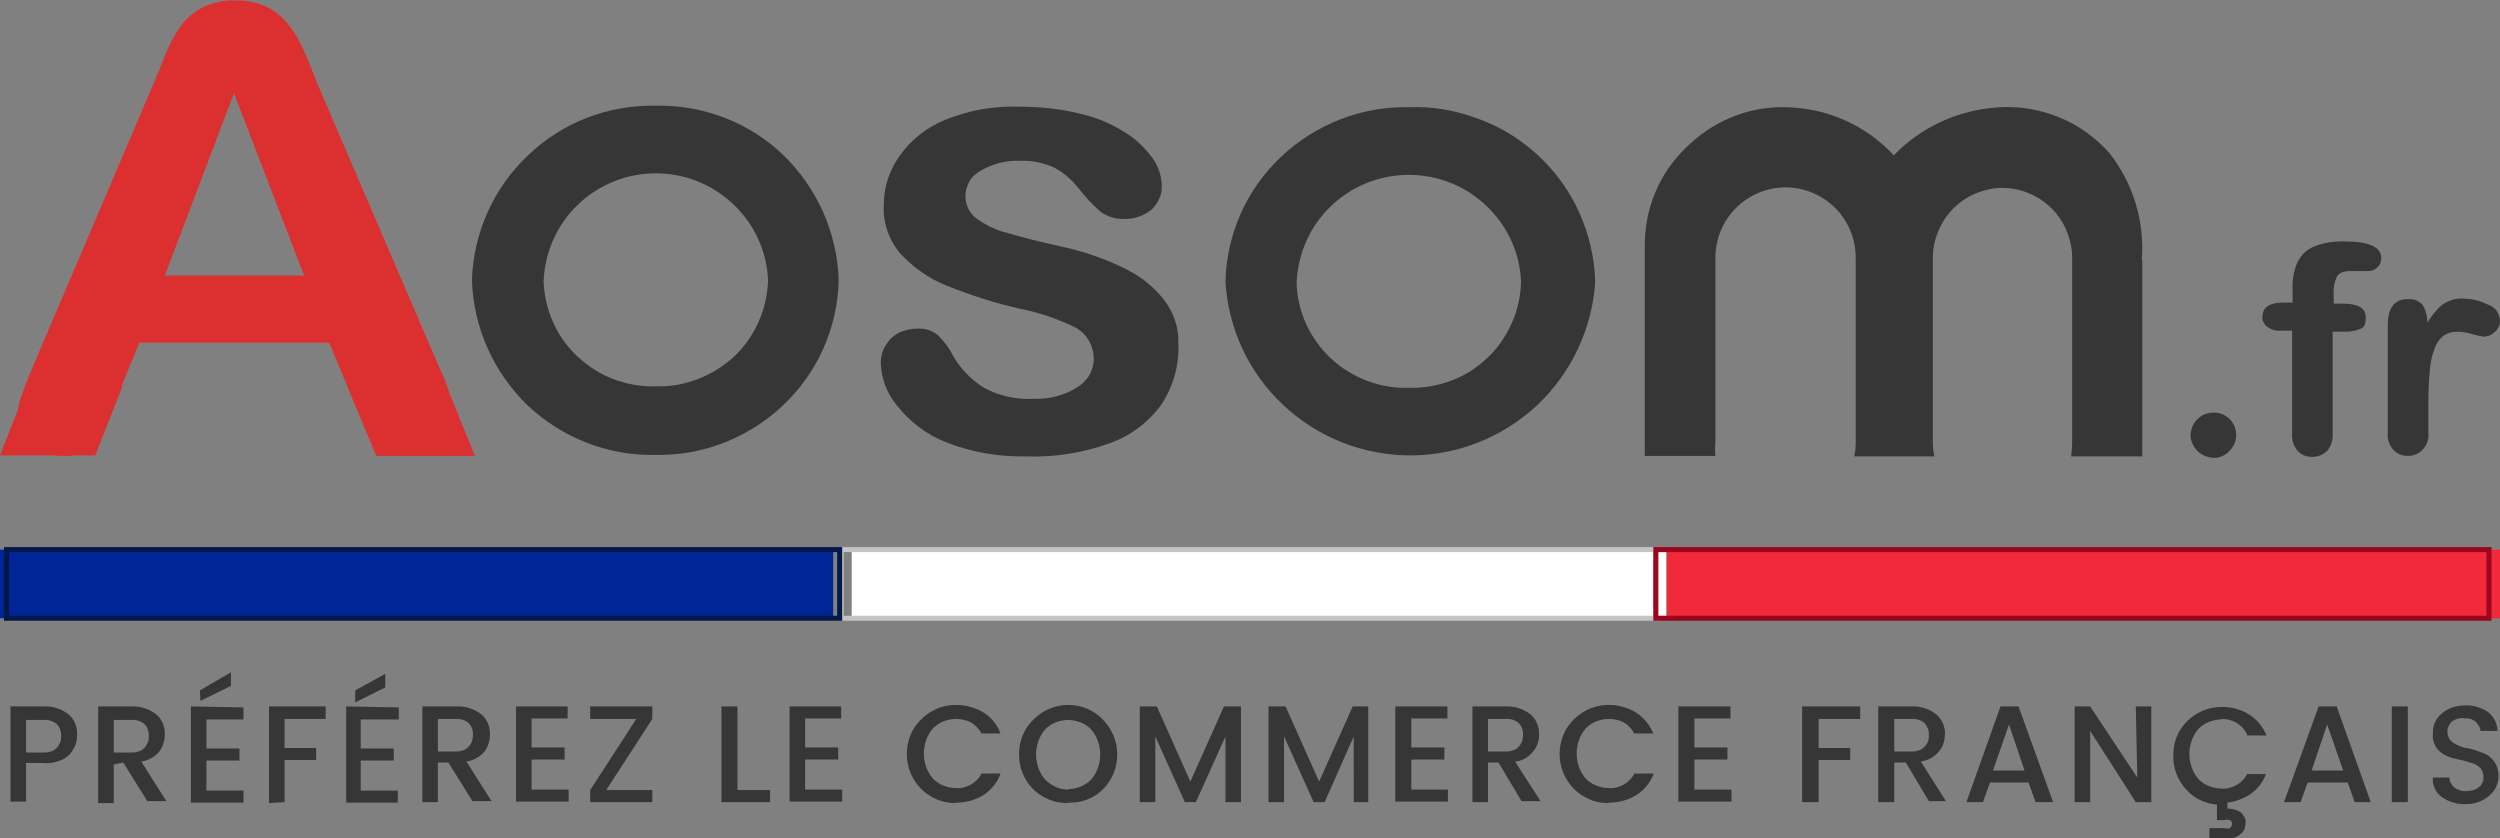 <?xml version="1.0" encoding="utf-8"?>
<!-- Generator: Adobe Illustrator 26.1.0, SVG Export Plug-In . SVG Version: 6.00 Build 0)  -->
<svg version="1.1" id="Layer_1" xmlns="http://www.w3.org/2000/svg" xmlns:xlink="http://www.w3.org/1999/xlink" x="0px" y="0px"
	 viewBox="0 0 499 167.3" style="enable-background:new 0 0 499 167.3;" xml:space="preserve">
<rect x="0" y="0" width="499" height="167.3" fill="#808080" stroke="none"/>
<style type="text/css">
	.st0{fill:#363636;}
	.st1{fill:#DC2F2F;}
	.st2{fill:#FFFFFF;}
	.st3{fill:#002599;}
	.st4{fill:#F1293A;}
	.st5{fill:none;stroke:#C4C4C4;stroke-miterlimit:10;}
	.st6{fill:none;stroke:#021849;stroke-miterlimit:10;}
	.st7{fill:none;stroke:#9B051E;stroke-miterlimit:10;}
</style>
<g>
	<path class="st0" d="M8.7,141c1.8-0.1,3.6,0.5,5,1.6c0.6,0.5,1,1.1,1.3,1.8c0.3,0.7,0.4,1.4,0.4,2.2c0,0.8-0.1,1.5-0.4,2.2
		c-0.3,0.7-0.7,1.3-1.2,1.9c-0.7,0.6-1.5,1.1-2.4,1.3c-0.9,0.3-1.8,0.4-2.7,0.3H5.2v7.7H2.1V141H8.7z M5.2,150.2h3.5
		c0.5,0,1,0,1.4-0.2c0.5-0.1,0.9-0.4,1.2-0.7c0.3-0.3,0.5-0.7,0.7-1.1c0.2-0.4,0.2-0.8,0.2-1.3c0-0.4,0-0.9-0.2-1.3
		c-0.1-0.4-0.4-0.8-0.7-1.1c-0.7-0.6-1.7-0.9-2.7-0.8H5.2V150.2z M22.7,152.6v7.7h-3.1V141h6.6c1.8-0.1,3.6,0.5,5,1.6
		c0.6,0.5,1,1.1,1.3,1.8c0.3,0.7,0.4,1.5,0.4,2.2c0,1.2-0.4,2.5-1.1,3.4c-0.9,1.1-2.2,1.8-3.6,2l5,7.9h-3.8l-4.8-7.7L22.7,152.6z
		 M22.7,143.7v6.5h3.5c0.5,0,1,0,1.4-0.2c0.5-0.1,0.9-0.4,1.2-0.7c0.3-0.3,0.5-0.7,0.7-1.1c0.2-0.4,0.2-0.8,0.2-1.3
		c0-0.4,0-0.9-0.2-1.3c-0.1-0.4-0.4-0.8-0.7-1.1c-0.7-0.6-1.7-0.9-2.7-0.8H22.7z M48.6,141.2v2.4h-7.4v5.8h6.6v2.4h-6.6v6h7.4v2.4
		H38.1V141L48.6,141.2z M39.9,137.8l6.2-3.6v2.7l-6.1,3L39.9,137.8z M53.7,160.3V141h11.3v2.5h-8.2v5.8h6.3v2.4h-6.3v8.4L53.7,160.3
		z M79.6,141.2v2.4H72v5.8h6.6v2.4H72v6h7.4v2.4H69.1V141L79.6,141.2z M70.9,137.8l6-3.3v2.7l-6,3V137.8z M87.4,152.4v7.7h-3.1V141
		h6.8c1.8-0.1,3.6,0.5,5,1.6c0.6,0.5,1,1.1,1.3,1.8c0.3,0.7,0.4,1.5,0.4,2.2c0,1.2-0.4,2.5-1.1,3.4c-0.9,1.1-2.2,1.8-3.6,2l5,7.9
		h-3.8l-4.8-7.7H87.4z M87.4,143.5v6.5h3.5c0.5,0,1,0,1.4-0.2c0.5-0.1,0.9-0.4,1.2-0.7c0.3-0.3,0.5-0.7,0.7-1.1
		c0.1-0.4,0.2-0.8,0.2-1.3c0-0.4,0-0.9-0.2-1.3c-0.1-0.4-0.4-0.8-0.7-1.1c-0.7-0.6-1.7-0.9-2.7-0.8H87.4z M113.3,141v2.4h-7.2v5.8
		h6.6v2.4h-6.6v6h7.4v2.4H103V141H113.3z M130.2,141v2.5l-9.2,14.2h9.2v2.4h-12.4v-2.4l9.2-14.2h-9.2V141H130.2z M144,141h3.2v16.7
		h6.5v2.4H144V141z M167.9,141v2.4h-7.2v5.8h6.6v2.4h-6.6v6h7.4v2.4h-10.5V141H167.9z M190.8,160.3c-1.3,0-2.5-0.2-3.7-0.7
		c-1.2-0.5-2.3-1.2-3.2-2.1c-1.4-1.4-2.3-3.1-2.7-5c-0.4-1.9-0.2-3.9,0.5-5.7c0.7-1.8,2-3.3,3.6-4.4c1.6-1.1,3.5-1.7,5.5-1.7
		c1.9,0,3.8,0.5,5.5,1.5c1.6,1,2.8,2.5,3.4,4.2h-3.8c-0.5-0.9-1.2-1.7-2.1-2.2c-0.9-0.5-2-0.7-3-0.7c-0.9,0-1.7,0.2-2.5,0.5
		c-0.8,0.3-1.5,0.8-2.1,1.4c-1.2,1.4-1.8,3.2-1.8,5s0.6,3.6,1.8,5c0.6,0.6,1.3,1.1,2.1,1.4c0.8,0.3,1.6,0.5,2.5,0.5
		c1,0.1,2.1-0.2,3-0.7c0.9-0.5,1.7-1.3,2.1-2.2h3.8c-0.6,1.8-1.9,3.3-3.4,4.3c-1.5,0.9-3.1,1.4-4.9,1.5H190.8z M213.2,157.5
		c0.9,0,1.7-0.2,2.5-0.5c0.8-0.3,1.5-0.8,2.1-1.4c1.2-1.4,1.8-3.2,1.8-5c0-1.8-0.6-3.6-1.8-5c-0.6-0.6-1.3-1.1-2.1-1.4
		c-0.8-0.3-1.6-0.5-2.5-0.5c-0.9,0-1.7,0.2-2.5,0.5c-0.8,0.3-1.5,0.8-2.1,1.4c-1.2,1.4-1.8,3.2-1.8,5s0.6,3.6,1.8,5
		c0.7,0.7,1.5,1.2,2.4,1.6c0.9,0.3,1.9,0.5,2.8,0.4H213.2z M213.2,160.3c-1.3,0-2.6-0.2-3.8-0.7c-1.2-0.5-2.3-1.2-3.2-2.1
		c-0.9-0.9-1.6-2-2.1-3.2c-0.5-1.2-0.7-2.5-0.7-3.8c0-2.6,1-5.1,2.9-6.9c1.8-1.8,4.3-2.9,6.9-2.9c2.6,0,5.1,1,6.9,2.9
		c1.8,1.8,2.9,4.3,2.9,6.9c0,1.3-0.2,2.6-0.7,3.8c-0.5,1.2-1.2,2.3-2.1,3.2c-1.7,1.7-4,2.7-6.4,2.7H213.2z M247.7,141v19.1h-3.1V147
		l-5.9,13.1h-2.2l-5.9-13.1v13.1h-3.1V141h3.4l6.7,15l6.7-15H247.7z M273.1,141v19.1h-2.9V147l-5.8,13.1h-2.2l-5.9-13.1v13.1h-3.1
		V141h3.4l6.7,15l6.7-15H273.1z M288.9,141v2.4h-7.2v5.8h6.6v2.4h-6.6v6h7.3v2.4h-10.5V141H288.9z M297,152.4v7.7h-3.1V141h6.6
		c1.8-0.1,3.6,0.5,5,1.6c0.6,0.5,1,1.1,1.3,1.8c0.3,0.7,0.4,1.5,0.4,2.2c0,1.3-0.4,2.5-1.2,3.4c-0.4,0.6-1,1-1.6,1.4
		c-0.6,0.3-1.3,0.6-2,0.6l5.1,7.9h-3.8l-4.6-7.7H297z M297,143.5v6.5h3.5c0.5,0,1,0,1.4-0.2c0.5-0.1,0.9-0.4,1.2-0.7
		c0.3-0.3,0.5-0.7,0.7-1.1c0.1-0.4,0.2-0.8,0.2-1.3c0-0.4,0-0.9-0.2-1.3c-0.1-0.4-0.4-0.8-0.7-1.1c-0.7-0.6-1.7-0.9-2.7-0.8H297z
		 M321.1,160.3c-1.3,0-2.6-0.2-3.7-0.7c-1.2-0.5-2.3-1.2-3.2-2.1c-1.4-1.4-2.3-3.1-2.7-5c-0.4-1.9-0.2-3.9,0.5-5.7
		c0.7-1.8,2-3.3,3.6-4.4c1.6-1.1,3.5-1.7,5.5-1.7c1.9,0,3.8,0.5,5.4,1.5c1.6,1,2.8,2.5,3.5,4.2h-3.8c-0.5-0.9-1.2-1.7-2.1-2.2
		c-0.9-0.5-1.9-0.7-3-0.7c-0.9,0-1.7,0.2-2.5,0.5c-0.8,0.3-1.5,0.8-2.1,1.4c-1.2,1.4-1.8,3.2-1.8,5c0,1.8,0.6,3.6,1.8,5
		c0.6,0.6,1.3,1.1,2.1,1.4c0.8,0.3,1.6,0.5,2.5,0.5c1,0.1,2.1-0.2,3-0.7c0.9-0.5,1.7-1.3,2.1-2.2h3.9c-0.7,1.8-1.9,3.3-3.5,4.3
		c-1.6,1-3.5,1.5-5.4,1.5H321.1z M345.4,141v2.4h-7.2v5.8h6.6v2.4h-6.6v6h7.4v2.4H335V141H345.4z M359.7,160.1V141h11.6v2.5h-8.3
		v5.8h6.3v2.4h-6.3v8.4H359.7z M378.1,152.4v7.7h-3.2V141h6.6c1.8-0.1,3.6,0.5,5,1.6c0.6,0.5,1,1.1,1.3,1.8c0.3,0.7,0.5,1.5,0.4,2.2
		c0,1.2-0.4,2.5-1.2,3.4c-0.9,1.1-2.2,1.8-3.6,2l5,7.9h-3.4l-4.6-7.7H378.1z M378.1,143.5v6.5h3.4c0.5,0,1,0,1.4-0.2
		c0.5-0.1,0.9-0.4,1.2-0.7c0.3-0.3,0.6-0.7,0.7-1.1c0.2-0.4,0.2-0.8,0.2-1.3c0-0.4,0-0.9-0.2-1.3c-0.2-0.4-0.4-0.8-0.7-1.1
		c-0.7-0.6-1.7-0.9-2.7-0.8H378.1z M406.3,160.1l-1.4-3.9h-7.7l-1.4,3.9h-3.3l6.8-19.1h3.6l6.9,19.1H406.3z M397.8,153.8h6.3
		l-3.1-9.2L397.8,153.8z M426.3,141h3.1v19.1h-3.1l-9.1-14.2v14.2h-3.1V141h3.1l9.4,14.2L426.3,141z M443.4,143.6
		c-0.9,0-1.7,0.2-2.5,0.5c-0.8,0.3-1.5,0.8-2.1,1.4c-1.2,1.4-1.8,3.2-1.8,5c0,1.8,0.6,3.6,1.8,5c0.6,0.6,1.3,1.1,2.1,1.4
		c0.8,0.3,1.6,0.5,2.5,0.5c1,0.1,2.1-0.2,3-0.7c0.9-0.5,1.7-1.3,2.1-2.2h3.8c-0.6,1.6-1.7,3-3.1,4c-1.4,0.9-2.9,1.5-4.6,1.7v1.2
		c0.9,0,1.8,0.2,2.6,0.7c0.3,0.3,0.6,0.6,0.8,1c0.2,0.4,0.3,0.8,0.2,1.2c0,0.4-0.1,0.8-0.2,1.2c-0.2,0.4-0.4,0.7-0.8,1
		c-0.7,0.6-1.6,0.9-2.5,0.8H441v-2h3c0.4,0.1,0.8,0.1,1.1,0c0.1-0.1,0.2-0.2,0.3-0.4c0.1-0.1,0.1-0.3,0.1-0.5c0-0.2,0-0.3-0.1-0.4
		c-0.1-0.1-0.2-0.3-0.3-0.3c-0.4-0.1-0.8-0.1-1.1,0h-1.5v-3.1c-2.4-0.2-4.7-1.3-6.3-3.2c-1.6-1.8-2.5-4.2-2.4-6.7
		c0-1.3,0.2-2.5,0.7-3.7c0.5-1.2,1.2-2.2,2.1-3.1c0.9-0.9,2-1.6,3.2-2.1c1.2-0.5,2.5-0.7,3.7-0.7c1.9,0,3.8,0.5,5.4,1.5
		c1.6,1,2.8,2.5,3.5,4.2h-3.8c-0.4-1-1.1-1.8-2-2.4s-2-0.9-3-0.9H443.4z M470,160.1l-1.4-3.9h-8l-1.4,3.9h-3.3l6.9-19.1h3.6
		l6.8,19.1H470z M461.4,153.8h6.3l-3.2-9.2L461.4,153.8z M477.4,160.1V141h3.2v19.1H477.4z M491.7,143.3c-0.8,0-1.6,0.2-2.3,0.7
		c-0.3,0.3-0.5,0.6-0.7,1c-0.2,0.4-0.2,0.8-0.2,1.1c0,0.4,0.1,0.8,0.3,1.2c0.2,0.4,0.5,0.7,0.8,0.9c0.8,0.5,1.6,0.9,2.5,1.1
		c1,0,2,0.5,3,0.8c1,0.3,1.9,0.8,2.5,1.6c0.8,0.9,1.1,2.1,1.1,3.3c0,0.7-0.2,1.4-0.5,2.1c-0.3,0.7-0.8,1.2-1.3,1.7
		c-1.3,1.1-2.9,1.7-4.6,1.7c-1.7,0.1-3.5-0.4-4.9-1.4c-0.6-0.4-1.1-1-1.4-1.7s-0.5-1.4-0.4-2.2h3.3c0,0.4,0.1,0.8,0.3,1.1
		c0.2,0.3,0.4,0.7,0.7,0.9c0.7,0.5,1.6,0.8,2.4,0.7c0.9,0,1.8-0.2,2.5-0.8c0.3-0.2,0.5-0.5,0.7-0.9c0.2-0.3,0.2-0.7,0.2-1.1
		c0-0.7-0.2-1.3-0.6-1.8c-0.4-0.4-0.9-0.7-1.4-0.9c-0.6-0.2-1.3-0.4-2-0.6c-0.7-0.1-1.4-0.3-2.2-0.5c-0.7-0.2-1.4-0.5-2-0.9
		c-0.6-0.4-1.1-0.9-1.4-1.5c-0.4-0.8-0.6-1.6-0.5-2.5c0-0.8,0.1-1.5,0.4-2.2c0.3-0.7,0.8-1.3,1.4-1.8c1.3-1.1,2.9-1.6,4.6-1.6
		c1.6-0.1,3.2,0.4,4.6,1.3c0.6,0.5,1,1,1.4,1.7c0.3,0.7,0.5,1.4,0.5,2.1h-3.4c0-0.4-0.1-0.7-0.3-1c-0.2-0.3-0.4-0.6-0.6-0.8
		c-0.6-0.5-1.3-0.8-2.1-0.7H491.7z"/>
	<path class="st0" d="M235.2,68.5c0.2,4.4-1,8.7-3.5,12.4c-2.6,3.5-6.2,6.2-10.3,7.6c-5.3,1.9-10.9,2.8-16.5,2.6
		c-5.5,0.1-10.9-0.8-16-2.8c-3.9-1.5-7.3-4.1-9.9-7.4c-2-2.4-3.1-5.4-3.2-8.5c0-0.9,0.2-1.8,0.5-2.6c0.4-0.8,0.9-1.6,1.5-2.2
		c0.7-0.7,1.5-1.2,2.4-1.5c0.9-0.3,1.8-0.5,2.8-0.5c1.5-0.1,3,0.3,4.2,1.3c1.1,1.1,2.1,2.3,2.8,3.7c1.5,2.8,3.7,5.1,6.4,6.8
		c3.1,1.7,6.6,2.4,10.1,2.2c3,0.1,6-0.7,8.5-2.3c0.9-0.5,1.7-1.3,2.3-2.2c0.6-0.9,0.9-2,1-3c0.1-1.3-0.2-2.6-0.8-3.8
		c-0.6-1.2-1.5-2.1-2.6-2.8c-3.6-1.8-7.4-3.1-11.4-3.9c-5-1.1-9.8-2.7-14.6-4.6c-3.5-1.4-6.6-3.6-9.2-6.4c-2.3-2.7-3.5-6.2-3.3-9.7
		c0-3.5,1.1-6.9,3.1-9.7c2.3-3.3,5.5-5.8,9.2-7.3c4.7-1.9,9.8-2.8,14.8-2.6c4.1,0,8.1,0.4,12.1,1.4c3.2,0.7,6.2,2,8.9,3.7
		c2.2,1.3,4,3.1,5.5,5.1c1.2,1.6,1.8,3.5,1.9,5.5c0,0.9-0.1,1.8-0.5,2.6c-0.3,0.8-0.9,1.6-1.5,2.2c-1.6,1.3-3.6,2-5.7,1.9
		c-1.7,0-3.3-0.5-4.6-1.5c-1.6-1.4-3-2.9-4.3-4.6c-1.3-1.6-2.8-3-4.6-4c-2.2-1.1-4.7-1.6-7.2-1.5c-2.7-0.1-5.4,0.6-7.8,2
		c-0.9,0.5-1.7,1.2-2.2,2.1c-0.5,0.9-0.8,1.9-0.8,2.9c0,0.9,0.2,1.8,0.6,2.6s1,1.5,1.7,2c1.9,1.3,3.9,2.3,6.1,2.8
		c2.6,0.8,6.1,1.7,10.7,2.7c4.6,1,9,2.5,13.1,4.6c3,1.5,5.7,3.7,7.7,6.4C234.4,62.7,235.3,65.6,235.2,68.5z"/>
	<path class="st0" d="M130.9,21.1c-9.5-0.2-18.6,3.3-25.5,9.9c-6.9,6.5-10.9,15.5-11.2,24.9c0.3,9.5,4.3,18.4,11.1,25
		c6.9,6.5,16,10.1,25.5,9.9c9.5,0.2,18.6-3.4,25.5-9.9c6.9-6.5,10.9-15.5,11.1-25c-0.3-9.5-4.3-18.4-11.1-25
		C149.5,24.4,140.3,20.9,130.9,21.1z M130.9,77.1c-2.9,0.1-5.7-0.4-8.4-1.4s-5.1-2.6-7.2-4.5c-2.1-2-3.8-4.3-4.9-6.9
		c-1.2-2.6-1.8-5.4-1.9-8.3c0.3-5.8,2.7-11.2,6.9-15.2c4.2-4,9.7-6.2,15.5-6.2c5.8,0,11.3,2.2,15.5,6.2c4.2,4,6.7,9.4,6.9,15.2
		c-0.2,5.8-2.6,11.2-6.8,15.2C142.2,75.1,136.6,77.3,130.9,77.1z"/>
	<path class="st0" d="M281.2,21.4c-9.5-0.2-18.6,3.4-25.5,9.9c-6.9,6.5-10.9,15.5-11.1,25c0.6,9.4,4.7,18.2,11.6,24.6
		c6.8,6.4,15.9,10,25.3,10c9.4,0,18.4-3.6,25.3-10c6.8-6.4,11-15.3,11.6-24.6c-0.1-4.7-1.2-9.4-3.1-13.7c-1.9-4.3-4.7-8.2-8.1-11.4
		c-3.4-3.2-7.5-5.8-11.9-7.4C290.6,22,285.9,21.2,281.2,21.4z M281.2,77.4c-5.8,0.2-11.4-2-15.6-5.9c-4.2-4-6.7-9.4-6.8-15.2
		c0.3-5.8,2.7-11.2,6.9-15.2c4.2-4,9.7-6.2,15.5-6.2c5.8,0,11.3,2.2,15.5,6.2c4.2,4,6.7,9.4,6.9,15.2c-0.1,2.9-0.7,5.7-1.9,8.3
		c-1.2,2.6-2.8,5-4.9,6.9c-2.1,2-4.5,3.5-7.2,4.5C286.9,77,284,77.5,281.2,77.4z"/>
	<path class="st1" d="M70.3,79.4l-4.6-11H27.8l-4.6,11.3c-1.1,3.2-2.7,6.2-4.6,8.9c-0.8,0.8-1.7,1.5-2.7,1.9c-1,0.4-2.2,0.6-3.3,0.5
		c-2.3,0-4.6-0.9-6.3-2.5c-0.8-0.7-1.5-1.5-2-2.5c-0.5-1-0.7-2-0.7-3.1c0-1.3,0.2-2.5,0.6-3.7c0.5-1.3,1.1-3.1,2.1-5.4l24.3-57
		c0.7-1.6,1.5-3.6,2.4-5.9c0.8-2,1.8-3.9,3.1-5.7c1.1-1.6,2.6-2.8,4.3-3.7c2-1,4.3-1.5,6.5-1.4c2.3-0.1,4.5,0.4,6.6,1.4
		c1.7,0.9,3.1,2.1,4.3,3.7c1.1,1.4,2,3,2.7,4.6c0.8,1.7,1.7,4,2.8,6.8l24.4,56.8c1.5,3,2.5,6.2,2.8,9.5c0,1.1-0.3,2.1-0.7,3.1
		c-0.5,1-1.1,1.8-2,2.5C86,90.1,83.7,91,81.3,91c-1.3,0-2.6-0.2-3.8-0.7c-1-0.5-2-1.2-2.7-2.1c-0.9-1.2-1.7-2.6-2.3-4
		C71.6,82.4,70.9,80.9,70.3,79.4z M32.9,55h27.8L46.7,18.6L32.9,55z"/>
	<path class="st1" d="M5.5,76.9L0,90.9h19l5.4-13.7L5.5,76.9z"/>
	<path class="st1" d="M89.1,77L94.8,91H75.1l-5.6-13.5L89.1,77z"/>
	<path class="st0" d="M427.5,51.9c0.6-7.7-1.7-15.3-6.5-21.4c-2.7-3-6.1-5.5-9.8-7c-3.8-1.6-7.8-2.3-11.9-2.1
		c-8.1,0.4-15.7,3.8-21.3,9.6c-2.8-3-6.1-5.4-9.8-7c-3.7-1.7-7.7-2.5-11.8-2.6c-3.7-0.1-7.4,0.6-10.8,2c-3.4,1.4-6.5,3.5-9.1,6.1
		c-2.6,2.5-4.7,5.5-6.1,8.9c-1.4,3.3-2.1,6.9-2.1,10.6V91h14.1c-0.1-0.9-0.1-1.8,0-2.7V51.4c0-3.7,1.5-7.3,4.1-9.9
		c2.6-2.6,6.2-4.1,9.9-4.1c3.7,0,7.3,1.5,9.9,4.1c2.6,2.6,4.1,6.2,4.1,9.9v37c0,0.9-0.1,1.8-0.3,2.7h16c-0.2-0.9-0.3-1.8-0.3-2.7
		v-37c0-1.8,0.4-3.7,1.1-5.3c0.7-1.7,1.7-3.2,3-4.5c1.3-1.3,2.8-2.3,4.5-3c1.7-0.7,3.5-1.1,5.3-1.1c1.8,0,3.7,0.4,5.3,1.1
		c1.7,0.7,3.2,1.7,4.5,3c1.3,1.3,2.3,2.8,3,4.5c0.7,1.7,1.1,3.5,1.1,5.3v37c0,0.9-0.1,1.8-0.2,2.7h14.2V51.9H427.5z"/>
	<path class="st0" d="M455.7,60.4h1.9V58c-0.1-2,0.2-3.9,1-5.7c0.7-1.4,1.8-2.5,3.3-3.1c2-0.8,4.2-1.1,6.3-1c4.6,0,7.1,1.1,7.1,3.3
		c0,0.7-0.2,1.3-0.7,1.8c-0.5,0.5-1.1,0.8-1.8,0.8c-0.5,0-1.1,0-1.6,0c-0.7,0-1.3,0-2,0c-1.5,0-2.4,0.4-2.8,1.2
		c-0.5,1.1-0.7,2.3-0.6,3.5v1.8h1.8c3.1,0,4.6,0.9,4.6,2.7c0,1.7-0.4,2.1-1.2,2.4c-1.1,0.4-2.3,0.6-3.4,0.5h-2v20.3
		c0.1,1.3-0.3,2.5-1.1,3.5c-0.4,0.4-0.9,0.7-1.4,0.9c-0.5,0.2-1.1,0.3-1.6,0.3c-0.5,0-1.1-0.1-1.6-0.3c-0.5-0.2-0.9-0.5-1.3-0.9
		c-0.8-1-1.2-2.2-1.1-3.5V66h-2.2c-1,0.1-2-0.2-2.8-0.8c-0.3-0.2-0.5-0.5-0.7-0.9c-0.2-0.3-0.3-0.7-0.2-1.1
		C451.6,61.3,453,60.4,455.7,60.4z"/>
	<path class="st0" d="M484.7,79.9v6.4c0.1,0.6,0,1.3-0.2,1.9c-0.2,0.6-0.5,1.1-1,1.6c-0.4,0.4-0.8,0.7-1.3,0.9
		c-0.5,0.2-1,0.3-1.6,0.3c-0.5,0-1.1-0.1-1.6-0.3c-0.5-0.2-0.9-0.5-1.3-0.9c-0.4-0.5-0.7-1-0.9-1.6c-0.2-0.6-0.3-1.2-0.2-1.9V64.9
		c0-3.4,1.3-5.2,4-5.2c0.5,0,1.1,0,1.6,0.2c0.5,0.2,0.9,0.5,1.3,0.9c0.7,1.1,1,2.3,1,3.6c0.8-1.3,1.8-2.6,3-3.6
		c1.2-0.8,2.6-1.3,4.1-1.2c1.7,0,3.4,0.4,5,1.2c0.7,0.2,1.3,0.7,1.7,1.2c0.4,0.6,0.7,1.3,0.7,2c0,0.4-0.1,0.9-0.3,1.3
		c-0.2,0.4-0.5,0.8-0.8,1c-0.6,0.6-1.4,0.9-2.2,0.9c-0.7-0.1-1.5-0.3-2.2-0.5c-1-0.3-2-0.5-3-0.5c-1.1,0-2.1,0.3-2.9,0.9
		c-0.8,0.7-1.4,1.6-1.7,2.6c-0.5,1.3-0.8,2.7-0.9,4.2C484.8,76,484.7,77.9,484.7,79.9z"/>
	<path class="st0" d="M442.2,91.4c0.9-0.1,1.7-0.4,2.4-1c0.7-0.6,1.2-1.3,1.5-2.1c0.3-0.8,0.3-1.7,0.1-2.6c-0.2-0.9-0.7-1.6-1.3-2.2
		c-0.7-0.6-1.5-1-2.3-1.1c-0.9-0.1-1.8,0-2.6,0.3c-0.8,0.4-1.5,0.9-2,1.7c-0.5,0.7-0.7,1.6-0.8,2.5c0.1,1.3,0.7,2.5,1.6,3.3
		C439.7,91,440.9,91.4,442.2,91.4z"/>
	<path class="st2" d="M332.6,109.7H170v13.7h162.6V109.7z"/>
	<path class="st3" d="M166.3,109.7H0v13.7h166.3V109.7z"/>
	<path class="st4" d="M499,109.7H332.7v13.7H499V109.7z"/>
	<path class="st5" d="M330.5,109.7H167.9v13.7h162.6V109.7z"/>
	<path class="st6" d="M167.6,109.7H1.3v13.7h166.3V109.7z"/>
	<path class="st7" d="M496.8,109.7H330.5v13.7h166.3V109.7z"/>
</g>
</svg>
